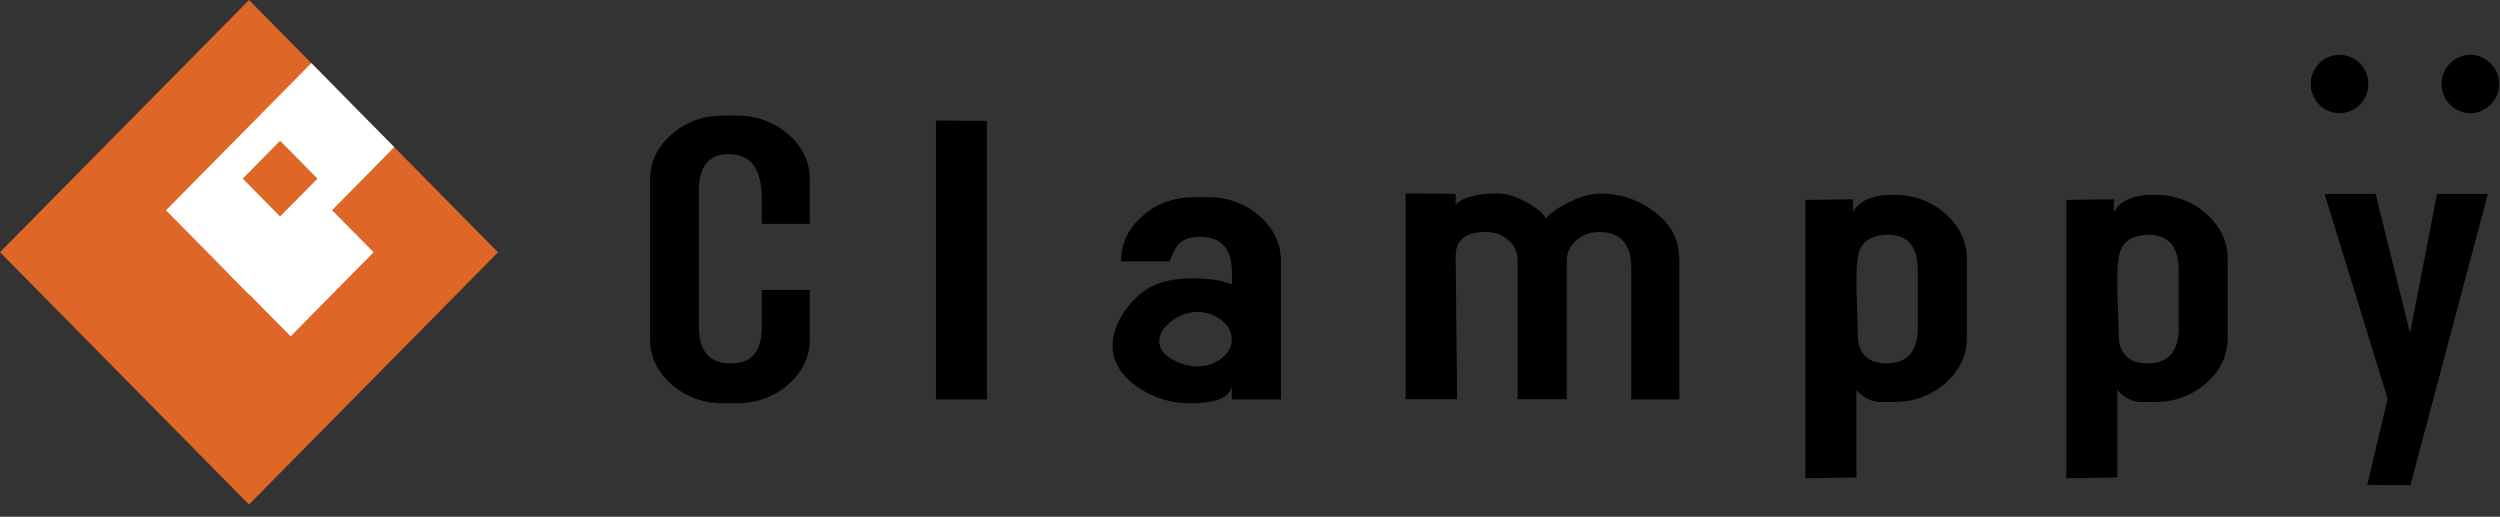 <svg width="179" height="37" viewBox="0 0 179 37" fill="none" xmlns="http://www.w3.org/2000/svg">
<rect x="0" y="0" width="179" height="37" fill="#333333" stroke="none"/>
<path d="M57.986 24.263C57.986 25.532 57.477 26.616 56.446 27.527C55.416 28.426 54.177 28.875 52.716 28.875H51.803C50.355 28.875 49.116 28.426 48.086 27.527C47.055 26.629 46.546 25.545 46.546 24.277V12.873C46.546 11.604 47.055 10.521 48.086 9.622C49.116 8.723 50.355 8.274 51.803 8.274H52.716C54.164 8.274 55.403 8.723 56.446 9.622C57.477 10.521 57.986 11.604 57.986 12.873V16.031H54.542V14.207C54.542 12.093 53.76 11.036 52.181 11.036C50.76 11.036 50.042 11.895 50.042 13.599V23.444C50.042 25.162 50.812 26.021 52.364 26.021C53.812 26.021 54.542 25.162 54.542 23.431V20.762H57.986V24.263Z" fill="black"/>
<path d="M70.664 8.671V28.598H67.012V8.631L70.664 8.657V8.671Z" fill="black"/>
<path d="M91.703 28.598H88.194V27.554C88.142 28.439 87.138 28.875 85.181 28.875C83.825 28.875 82.573 28.479 81.451 27.712C80.251 26.88 79.664 25.889 79.664 24.739C79.664 23.999 79.899 23.272 80.368 22.519C80.838 21.779 81.412 21.171 82.09 20.722C82.912 20.193 83.994 19.929 85.364 19.929C86.538 19.929 87.49 20.074 88.207 20.365V19.533C88.207 17.815 87.451 16.956 85.925 16.956C85.272 16.956 84.777 17.114 84.451 17.418C84.216 17.643 83.981 18.079 83.746 18.713H80.264C80.264 17.445 80.772 16.361 81.803 15.463C82.833 14.564 84.073 14.115 85.533 14.115H86.447C87.894 14.115 89.133 14.564 90.177 15.463C91.207 16.361 91.716 17.445 91.716 18.713V28.598H91.703ZM88.194 24.316C88.194 23.774 87.947 23.299 87.451 22.916C86.942 22.532 86.368 22.334 85.742 22.334C85.116 22.334 84.49 22.546 83.903 22.982C83.303 23.418 83.003 23.907 83.003 24.435C83.003 24.964 83.316 25.4 83.955 25.743C84.516 26.074 85.116 26.232 85.742 26.232C86.368 26.232 86.942 26.047 87.451 25.664C87.947 25.294 88.194 24.831 88.194 24.303V24.316Z" fill="black"/>
<path d="M120.242 18.449V28.598H116.799V19.176C116.799 17.471 116.029 16.612 114.49 16.612C113.851 16.612 113.316 16.811 112.859 17.207C112.416 17.603 112.181 18.079 112.181 18.621V28.584H108.659V18.621C108.659 18.053 108.451 17.577 108.007 17.194C107.577 16.811 107.016 16.612 106.351 16.612C104.929 16.612 104.225 17.194 104.225 18.343L104.329 28.584H100.638V13.851L104.225 13.877V14.643C104.759 14.115 105.764 13.851 107.238 13.851C107.799 13.851 108.451 14.036 109.207 14.432C109.951 14.815 110.446 15.211 110.681 15.634C111.073 15.198 111.673 14.789 112.468 14.419C113.264 14.036 113.968 13.864 114.568 13.864C116.042 13.864 117.346 14.3 118.494 15.185C119.642 16.07 120.216 17.154 120.216 18.449H120.242Z" fill="black"/>
<path d="M140.825 24.171C140.825 25.439 140.316 26.536 139.286 27.435C138.255 28.333 137.029 28.783 135.581 28.783H134.668C134.016 28.783 133.429 28.505 132.92 27.924V34.187L129.268 34.24V14.313L132.673 14.273V15.172C133.142 14.353 134.107 13.943 135.555 13.943C137.003 13.943 138.255 14.392 139.286 15.304C140.316 16.203 140.825 17.299 140.825 18.568V24.171ZM137.316 23.444V19.387C137.316 17.669 136.612 16.811 135.203 16.811C134.186 16.811 133.52 17.141 133.194 17.828C133.012 18.211 132.92 18.938 132.92 19.982C132.92 20.167 132.92 20.814 132.959 21.911C132.999 23.589 133.038 24.475 133.064 24.554C133.286 25.532 133.964 26.021 135.073 26.021C136.573 26.021 137.316 25.162 137.316 23.431V23.444Z" fill="black"/>
<path d="M159.503 24.171C159.503 25.439 158.994 26.536 157.964 27.435C156.933 28.333 155.707 28.783 154.259 28.783H153.346C152.694 28.783 152.107 28.505 151.599 27.924V34.187L147.946 34.24V14.313L151.351 14.273V15.172C151.82 14.353 152.786 13.943 154.233 13.943C155.681 13.943 156.933 14.392 157.964 15.304C158.994 16.203 159.503 17.299 159.503 18.568V24.171ZM155.994 23.444V19.387C155.994 17.669 155.29 16.811 153.881 16.811C152.864 16.811 152.199 17.141 151.873 17.828C151.69 18.211 151.599 18.938 151.599 19.982C151.599 20.167 151.599 20.814 151.638 21.911C151.69 23.589 151.716 24.475 151.742 24.554C151.977 25.532 152.642 26.021 153.751 26.021C155.251 26.021 156.007 25.162 156.007 23.431L155.994 23.444Z" fill="black"/>
<path d="M178.129 13.89L172.586 34.742L169.494 34.716L170.955 28.545L166.442 13.89H170.094L172.56 23.84L174.49 13.89H178.142H178.129Z" fill="black"/>
<path d="M169.573 6.014C169.573 7.164 168.646 8.102 167.512 8.102C166.377 8.102 165.451 7.164 165.451 6.014C165.451 4.865 166.377 3.927 167.512 3.927C168.646 3.927 169.573 4.865 169.573 6.014Z" fill="black"/>
<path d="M178.938 6.014C178.938 7.164 178.012 8.102 176.877 8.102C175.742 8.102 174.816 7.164 174.816 6.014C174.816 4.865 175.742 3.927 176.877 3.927C178.012 3.927 178.938 4.865 178.938 6.014Z" fill="black"/>
<path d="M17.831 -3.32131e-05L0 18.059L17.825 36.123L35.657 18.065L17.831 -3.32131e-05Z" fill="#DE6627"/>
<path d="M22.29 4.519L11.885 15.057L17.823 21.076L28.229 10.538L22.29 4.519Z" fill="white"/>
<path d="M22.292 13.549L16.354 19.569L20.811 24.08L26.748 18.061L22.292 13.549Z" fill="white"/>
<path d="M20.055 10.079L17.38 12.789L20.055 15.499L22.73 12.789L20.055 10.079Z" fill="#DE6627"/>
</svg>
